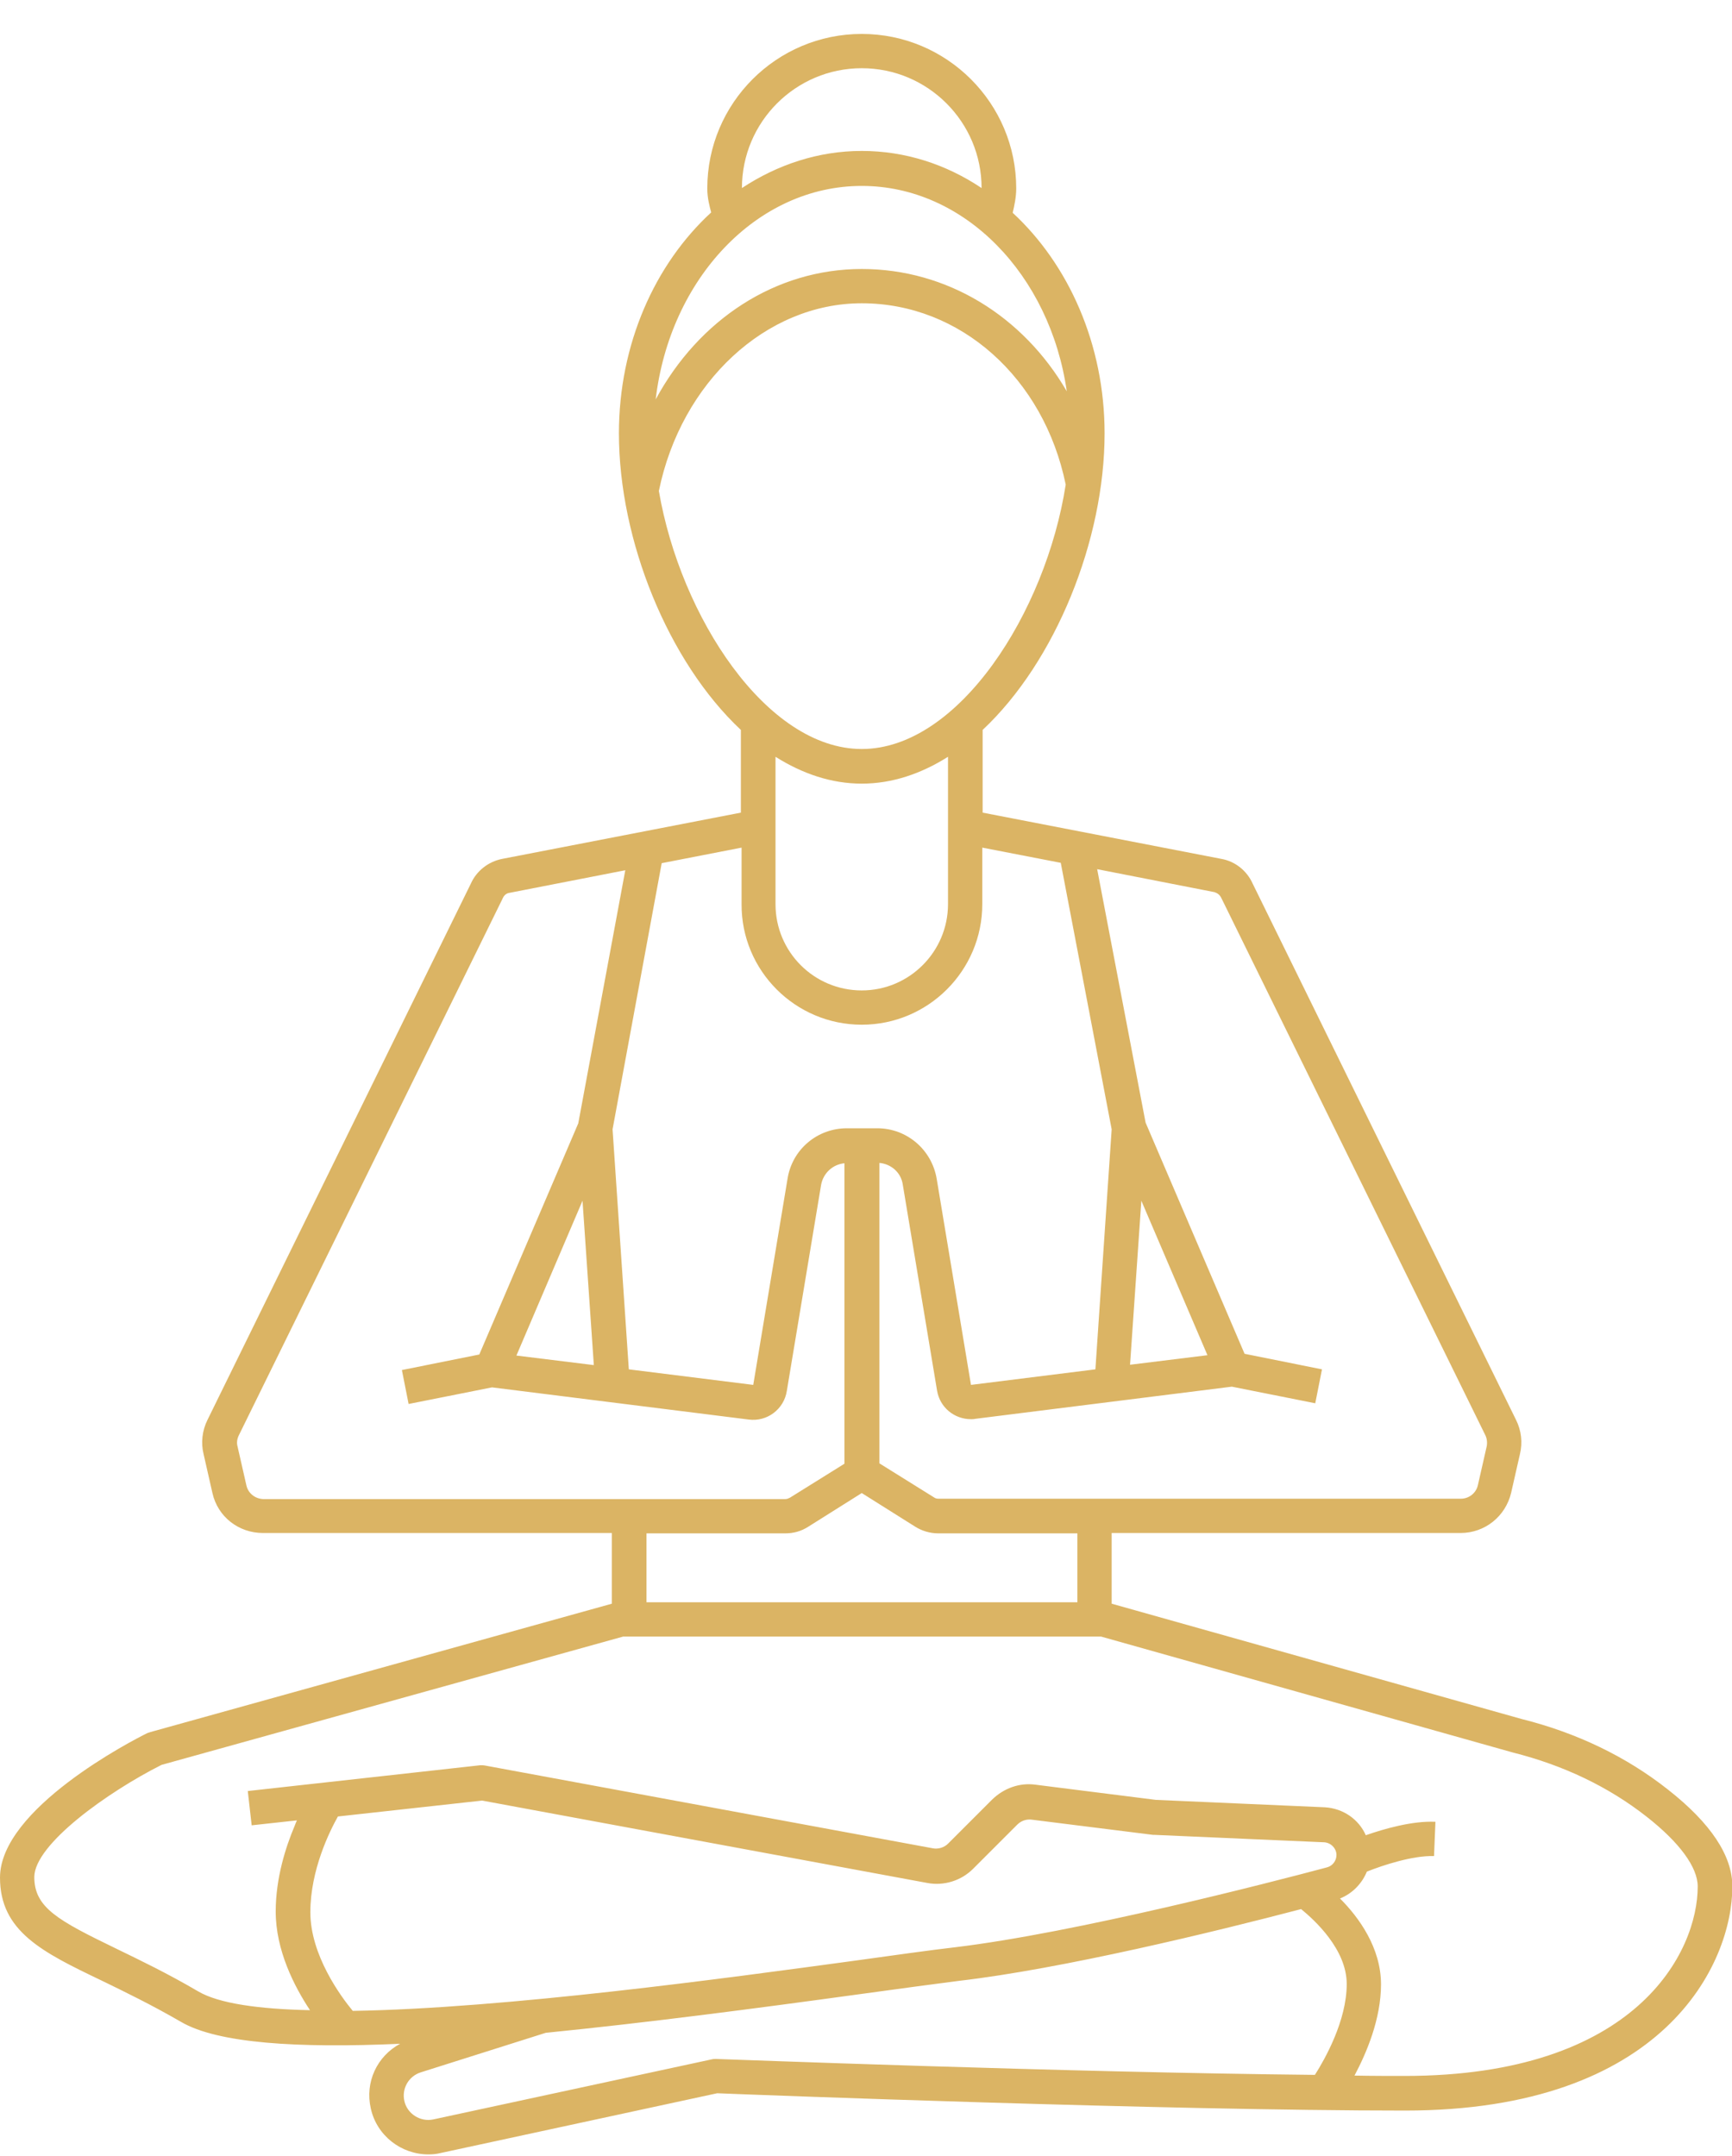 <svg width="49" height="61" viewBox="0 0 49 61" fill="none" xmlns="http://www.w3.org/2000/svg">
<path id="Vector" d="M2.87 56.03C3.53 56.35 4.29 56.72 5.12 57.2C6.16 57.81 8.43 57.95 11.32 57.82C10.67 58.17 10.32 58.9 10.49 59.65C10.66 60.42 11.35 60.95 12.12 60.95C12.24 60.95 12.35 60.94 12.47 60.91L20.29 59.22C21.25 59.26 33.01 59.71 39.75 59.71C47.08 59.71 49.01 55.56 49.01 53.37C49.01 52.5 48.4 51.58 47.19 50.63C46 49.69 44.6 49.02 43.04 48.63L31.45 45.37V43.37H41.32C42.01 43.37 42.59 42.9 42.75 42.24L43 41.14C43.08 40.81 43.04 40.47 42.89 40.17L35.44 25C35.28 24.64 34.95 24.37 34.56 24.3L27.8 22.99V20.65C29.86 18.72 31.25 15.28 31.25 12.26C31.25 9.74 30.23 7.48 28.65 6.02C28.7 5.81 28.75 5.57 28.75 5.33C28.75 2.92 26.79 0.96 24.38 0.96C21.97 0.96 20.01 2.92 20.01 5.33C20.01 5.6 20.07 5.82 20.12 6.01C18.53 7.47 17.51 9.73 17.51 12.26C17.51 15.28 18.9 18.72 20.96 20.65V22.99L14.2 24.3C13.81 24.38 13.48 24.64 13.32 25L5.87 40.17C5.72 40.47 5.68 40.82 5.76 41.14L6.01 42.24C6.16 42.91 6.75 43.37 7.44 43.37H17.31V45.37L4.26 49C4.23 49.01 4.2 49.02 4.17 49.03C3.74 49.24 0 51.17 0 53.12C0 54.64 1.2 55.23 2.87 56.03ZM9.98 56.89C9.64 56.48 8.78 55.31 8.78 54.1C8.78 52.9 9.33 51.8 9.56 51.39L13.64 50.94L26.23 53.27C26.7 53.36 27.19 53.21 27.53 52.87L28.78 51.62C28.89 51.51 29.04 51.46 29.19 51.48L32.62 51.91C32.63 51.91 32.65 51.91 32.66 51.91L37.46 52.12C37.65 52.13 37.81 52.29 37.81 52.48C37.81 52.64 37.7 52.79 37.54 52.83C35.93 53.26 30.43 54.68 27.02 55.09C26.33 55.17 25.33 55.31 24.18 55.47C20.57 55.96 14.32 56.82 9.98 56.89ZM20.26 58.25C20.22 58.25 20.18 58.25 20.14 58.26L12.26 59.96C11.89 60.04 11.52 59.8 11.44 59.44C11.36 59.09 11.56 58.74 11.9 58.63L15.44 57.51C18.25 57.23 21.32 56.83 24.3 56.42C25.45 56.26 26.44 56.13 27.13 56.04C30.06 55.7 34.37 54.65 36.81 54.01C37.19 54.32 38.1 55.15 38.1 56.13C38.1 57.17 37.48 58.26 37.2 58.7C30.12 58.63 20.37 58.25 20.26 58.25ZM34.55 25.4C34.55 25.41 34.56 25.42 34.56 25.42L42.02 40.6C42.07 40.7 42.08 40.82 42.06 40.92L41.81 42.02C41.76 42.24 41.56 42.4 41.33 42.4H26.55C26.5 42.4 26.46 42.39 26.42 42.36L24.88 41.4V32.9C25.21 32.93 25.49 33.17 25.54 33.51L26.51 39.34C26.59 39.82 27 40.15 27.47 40.15C27.51 40.15 27.55 40.15 27.59 40.14L34.85 39.23L37.21 39.7L37.4 38.74L35.21 38.3L32.41 31.76L31.04 24.59L34.36 25.24C34.45 25.27 34.51 25.32 34.55 25.4ZM32.29 33.97L34.16 38.34L31.97 38.61L32.29 33.97ZM20.99 5.32C20.99 3.45 22.51 1.93 24.38 1.93C26.25 1.93 27.77 3.45 27.77 5.32C26.77 4.65 25.61 4.27 24.38 4.27C23.15 4.27 21.99 4.66 20.99 5.32ZM24.38 5.26C27.29 5.26 29.71 7.78 30.18 11.07C28.95 8.95 26.8 7.61 24.38 7.61C21.94 7.61 19.77 9.04 18.55 11.3C18.95 7.89 21.41 5.26 24.38 5.26ZM18.64 13.89C19.27 10.81 21.67 8.58 24.38 8.58C27.17 8.58 29.53 10.69 30.15 13.71C29.59 17.32 27.12 21.19 24.38 21.19C21.69 21.19 19.25 17.45 18.64 13.89ZM24.38 22.17C25.24 22.17 26.06 21.89 26.82 21.41V25.58C26.82 26.92 25.73 28.02 24.38 28.02C23.03 28.02 21.94 26.93 21.94 25.58V21.41C22.7 21.89 23.52 22.17 24.38 22.17ZM24.38 28.99C26.26 28.99 27.79 27.46 27.79 25.58V23.98L30.01 24.41L31.45 31.95L30.99 38.74L27.47 39.18L26.5 33.35C26.36 32.52 25.65 31.92 24.82 31.92H24.39H23.96C23.12 31.92 22.41 32.52 22.28 33.35L21.31 39.18L17.79 38.74L17.33 31.95L18.72 24.42L20.98 23.98V25.58C20.97 27.46 22.5 28.99 24.38 28.99ZM16.48 33.97L16.8 38.62L14.61 38.35L16.48 33.97ZM6.97 42.02L6.72 40.92C6.69 40.81 6.71 40.7 6.76 40.6L14.22 25.42C14.22 25.41 14.23 25.4 14.23 25.4C14.26 25.33 14.33 25.27 14.41 25.26L17.69 24.62L16.36 31.78L13.56 38.32L11.37 38.76L11.56 39.72L13.92 39.25L21.18 40.16C21.7 40.23 22.18 39.87 22.26 39.35L23.23 33.52C23.29 33.19 23.56 32.94 23.89 32.91V41.41L22.35 42.37C22.31 42.39 22.27 42.41 22.22 42.41H7.44C7.22 42.4 7.02 42.25 6.97 42.02ZM22.22 43.38C22.45 43.38 22.67 43.32 22.87 43.19L24.38 42.24L25.89 43.19C26.08 43.31 26.31 43.38 26.54 43.38H30.48V45.33H18.29V43.38H22.22ZM4.57 49.93L17.63 46.3H31.15L42.8 49.58C44.23 49.94 45.51 50.55 46.59 51.4C47.52 52.13 48.03 52.83 48.03 53.37C48.03 55.22 46.3 58.73 39.74 58.73C39.29 58.73 38.81 58.73 38.32 58.72C38.66 58.08 39.07 57.12 39.07 56.14C39.07 55.11 38.45 54.25 37.91 53.71C38.26 53.57 38.53 53.29 38.67 52.95C39.12 52.77 39.97 52.49 40.57 52.51L40.61 51.54C39.95 51.51 39.16 51.74 38.64 51.92C38.44 51.47 38 51.16 37.48 51.13L32.7 50.92L29.29 50.49C28.84 50.43 28.4 50.59 28.07 50.91L26.82 52.16C26.71 52.27 26.54 52.32 26.39 52.29L13.73 49.95C13.68 49.94 13.63 49.94 13.59 49.94L7.01 50.67L7.12 51.64L8.4 51.5C8.38 51.55 8.35 51.61 8.33 51.67C8.09 52.24 7.8 53.12 7.8 54.08C7.8 55.17 8.32 56.19 8.77 56.87C7.32 56.84 6.19 56.68 5.61 56.34C4.74 55.83 3.97 55.46 3.29 55.13C1.64 54.33 0.97 53.97 0.97 53.1C0.98 52.17 3.06 50.69 4.57 49.93Z" fill="#DBB464"/>
</svg>
